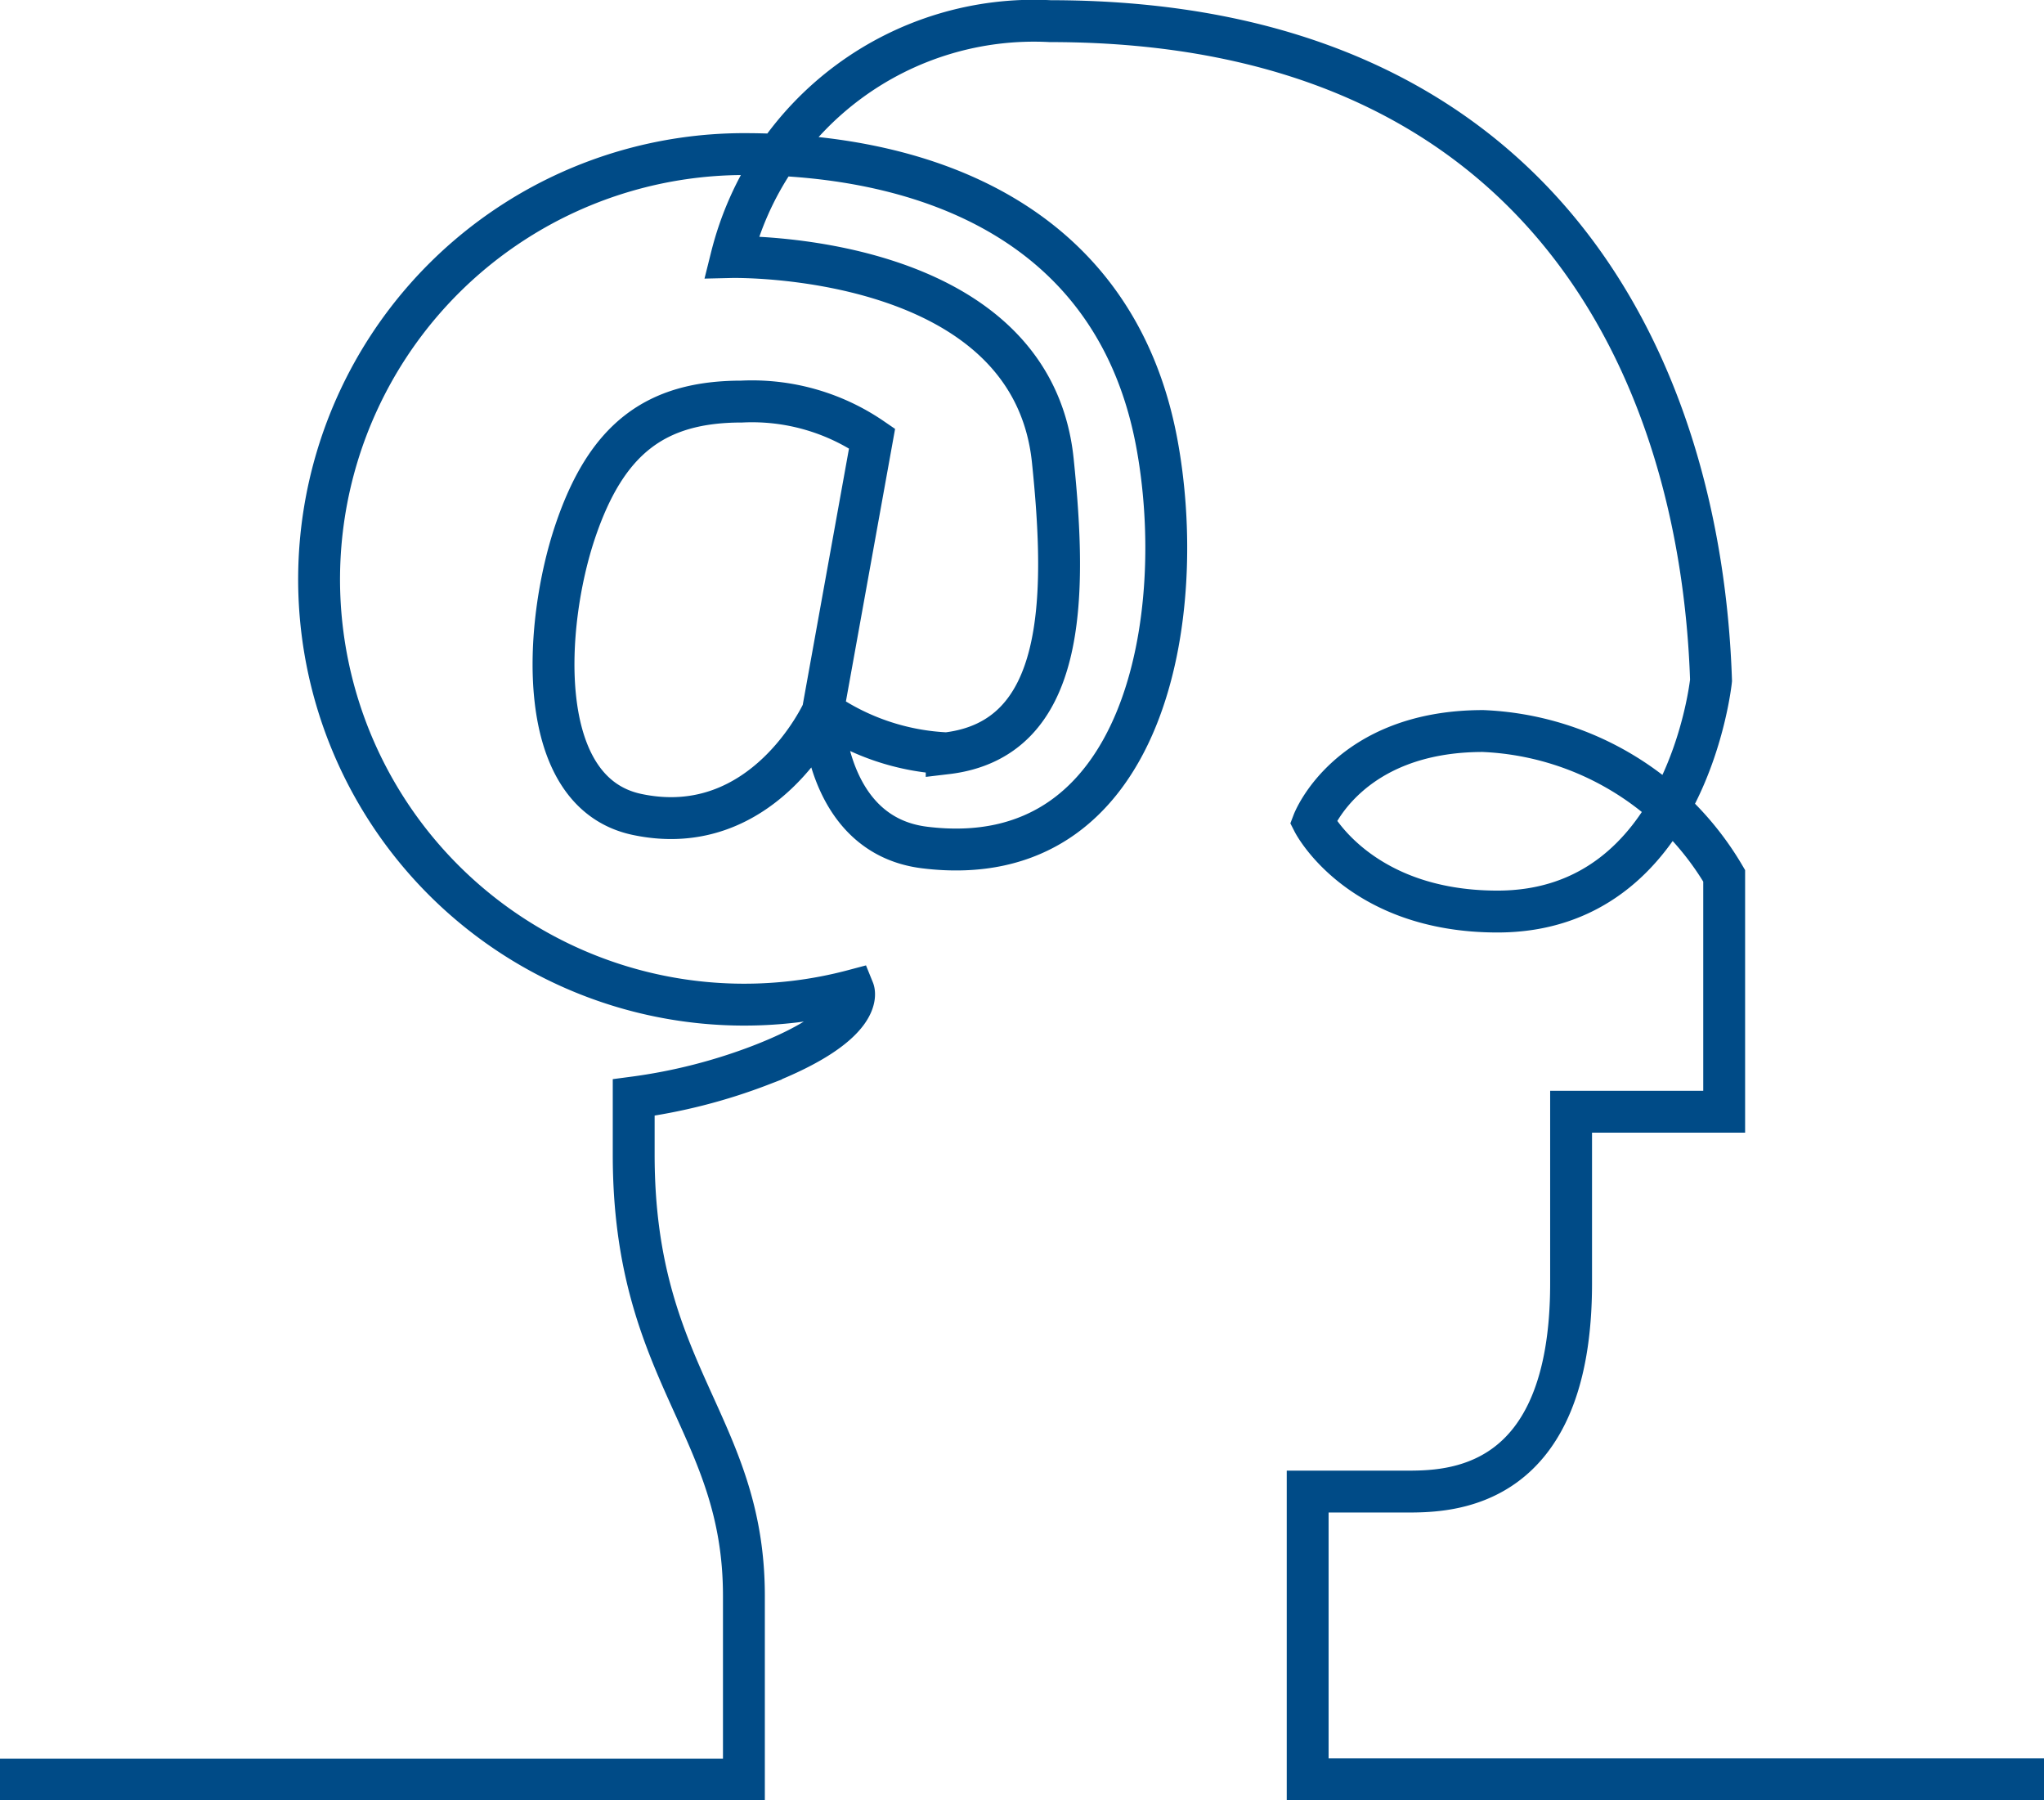 <svg xmlns="http://www.w3.org/2000/svg" viewBox="0 0 48.815 42.983">
  <defs>
    <style>.af0537fb-0a3c-4b72-ba2e-338b6cbc3462{fill:none;stroke:#004b87;stroke-miterlimit:10;}</style>
  </defs>
  <g id="a506cedd-c6df-4941-bdc6-bf4688016972" data-name="Layer 2">
    <g id="bb7c5f65-de18-4e31-b9b8-5e48f32f8f45" data-name="Layer 1">
      <path class="af0537fb-0a3c-4b72-ba2e-338b6cbc3462" d="M789.643,705.37H772.058V698.5H774.4c1.023,0,3.949,0,3.949-4.974v-4.095h3.656v-5.633a7.024,7.024,0,0,0-5.759-3.457c-3.225,0-4.055,2.175-4.055,2.175s1.088,2.135,4.4,2.135c4.535,0,5.1-5.518,5.1-5.518-.246-7.406-4.009-15.741-15.782-15.741a7.447,7.447,0,0,0-7.612,5.632s7.155-.165,7.674,4.858c.344,3.324.316,6.653-2.534,6.991a5.644,5.644,0,0,1-2.958-1s-1.4,3.1-4.434,2.46c-2.483-.521-2.228-4.532-1.482-6.75s1.916-3.108,3.977-3.108a5.069,5.069,0,0,1,3.115.882l-1.176,6.516s.031,2.952,2.429,3.249c5.32.659,6.32-5.605,5.537-9.708-1-5.21-5.5-6.848-9.851-6.848a10.154,10.154,0,1,0,2.618,19.967s.324.8-2.21,1.783a13.316,13.316,0,0,1-3.04.775v1.366c0,5.267,2.632,6.437,2.632,10.533v4.388H740.828" transform="translate(-740.828 -662.887)"></path>
    </g>
  </g>
</svg>
